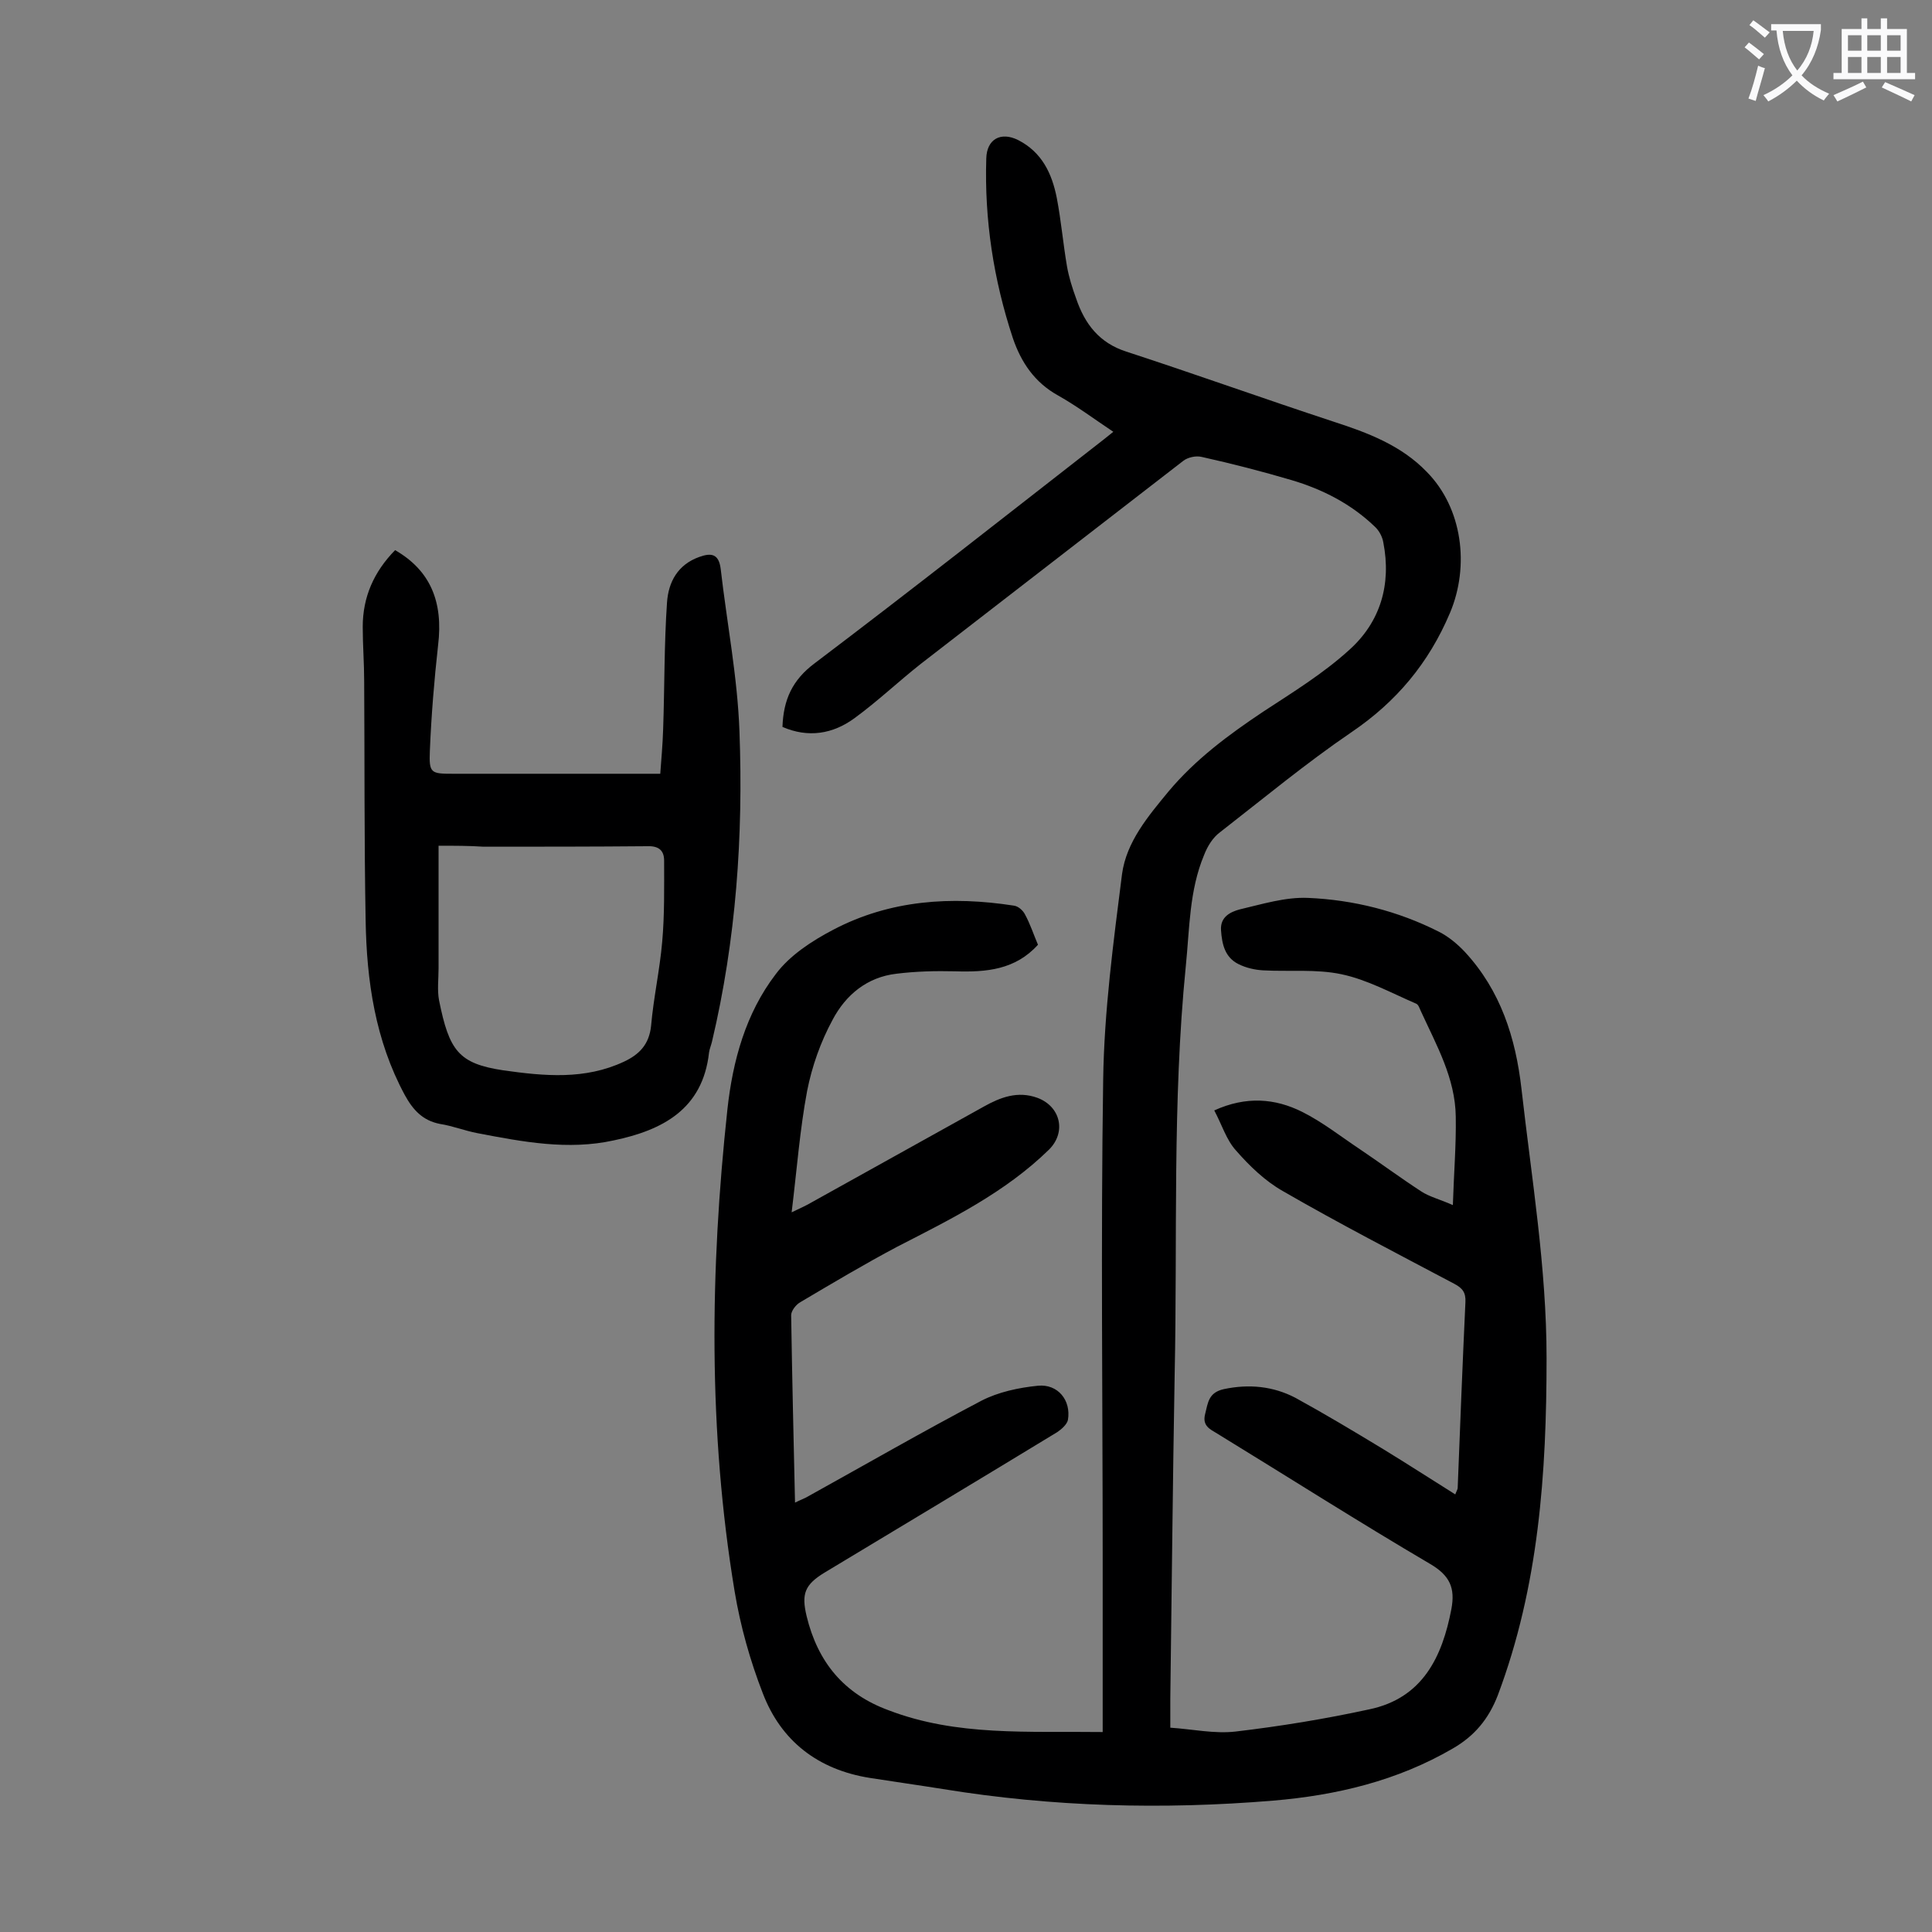 <svg enable-background="new 0 0 400 400" viewBox="0 0 400 400" xmlns="http://www.w3.org/2000/svg"><rect x="0" y="0" width="400" height="400" fill="#808080" stroke="none"/><path d="m228.3 358.6c0-12.3 0-23.9 0-35.5 0-33.2-.4-66.4.1-99.5.2-14.2 2.1-28.4 3.9-42.6.9-6.7 5.4-12 9.6-17.1 5.6-6.7 12.5-11.8 19.7-16.6 6.1-4 12.3-7.8 17.7-12.7 6.5-5.8 8.8-13.6 7.1-22.3-.2-1.2-.9-2.5-1.8-3.3-4.9-4.7-10.8-7.7-17.2-9.6-6.1-1.8-12.3-3.4-18.6-4.8-1.2-.3-2.9.1-3.8.8-18.1 14-36.2 28-54.3 42-4.7 3.7-9 7.8-13.8 11.3-4.5 3.3-9.6 4.1-14.9 1.8.2-5.6 2-9.7 6.7-13.2 20.1-15.2 39.9-30.8 59.8-46.3.5-.4 1-.8 2-1.6-3.9-2.6-7.5-5.3-11.4-7.5-4.9-2.7-7.7-6.9-9.4-11.9-4-12.1-5.9-24.5-5.5-37.2.1-4 3-5.6 6.6-3.8 4.9 2.5 7 6.9 8 12 .9 4.7 1.3 9.4 2.1 14.1.4 2.3 1.1 4.5 1.9 6.7 1.8 5.3 4.8 9.2 10.4 11 14.4 4.7 28.6 9.8 42.9 14.5 7.1 2.3 14 4.9 19.3 10.4 7.4 7.5 8.9 19.5 4.8 29.2-4.4 10.4-11.1 18.4-20.4 24.7-9.4 6.4-18.2 13.7-27.2 20.7-1.5 1.1-2.6 2.9-3.3 4.7-3.1 7.4-3 15.3-3.8 23.1-2.8 28.1-1.7 56.3-2.3 84.5-.4 22.3-.6 44.7-.9 67v6.1c4.6.3 9.1 1.3 13.5.8 9.3-1.1 18.5-2.6 27.7-4.6 11-2.3 15.1-10.8 17-20.8.8-4.3-.3-6.9-4.4-9.3-14.8-8.7-29.4-18-44.1-27-1.5-.9-3.1-1.6-2.5-4s.7-4.5 3.9-5.2c5.2-1.1 10.2-.6 14.8 1.8 6.2 3.4 12.2 7 18.3 10.7 4.9 3 9.7 6.1 14.8 9.3.2-.6.5-1 .5-1.4.5-12.8 1-25.6 1.6-38.4.1-2-.6-2.9-2.3-3.8-11.9-6.3-23.9-12.5-35.5-19.2-3.7-2.1-6.9-5.2-9.7-8.4-2-2.2-2.9-5.3-4.5-8.3 6.6-3 12.6-2.5 18.2.3 4.2 2.1 8 5.1 11.9 7.7 4.3 2.9 8.5 6 12.8 8.8 1.7 1.1 3.8 1.6 6.5 2.8.2-6.5.7-12.4.6-18.3-.1-8-4-14.8-7.2-21.8-.3-.6-.5-1.4-1-1.6-5.1-2.2-10.2-5-15.5-6.1-5.2-1.1-10.8-.5-16.2-.8-1.7-.1-3.5-.5-5.1-1.3-2.8-1.4-3.4-4.1-3.6-7-.2-2.8 2-3.8 3.8-4.3 4.7-1.1 9.5-2.6 14.2-2.4 9.4.4 18.6 2.7 27.1 7 2 1 3.9 2.6 5.4 4.2 7.4 8 10.5 17.8 11.7 28.3 2.1 18.6 5.2 37 5.2 55.8 0 23.8-1.6 47.2-10.1 69.8-1.9 4.9-4.8 8.4-9.3 11-11.5 6.7-24.1 9.7-37.2 10.8-22.9 1.9-45.7 1.3-68.4-2.4-5-.8-10-1.5-15.1-2.3-10.7-1.7-18.4-7.6-22.2-17.6-2.6-6.7-4.6-13.8-5.8-21-5.5-33.2-5.1-66.5-1.5-99.8 1.1-10.1 3.8-19.9 10-28 2.9-3.9 7.5-6.9 11.9-9.2 11.8-6.2 24.5-7 37.4-5 .9.1 1.9 1 2.3 1.8 1.1 2 1.8 4.2 2.7 6.3-4.7 5.2-10.7 5.7-17.1 5.5-4.1-.1-8.2 0-12.2.5-6.1.7-10.5 4.4-13.2 9.5-2.5 4.6-4.3 9.7-5.3 14.8-1.5 8-2.1 16.1-3.2 25.1 2.1-1 3.2-1.5 4.2-2.1 11.9-6.6 23.7-13.2 35.6-19.8 3.4-1.9 7-3.3 11.1-1.8 4.8 1.8 6 7.1 2.4 10.7-9.1 8.9-20.3 14.4-31.4 20.1-6.8 3.6-13.5 7.6-20.1 11.5-.9.5-1.9 1.8-1.9 2.7.2 12.8.5 25.6.8 38.8 1.2-.6 2.1-.9 2.9-1.4 11.9-6.6 23.7-13.4 35.7-19.7 3.5-1.8 7.7-2.7 11.7-3.1 4.1-.4 6.9 3 6.2 7.1-.2.9-1.3 1.9-2.2 2.5-16.1 9.8-32.1 19.4-48.2 29.1-4.1 2.5-4.8 4.4-3.7 9 2.3 9.5 7.7 16.1 17 19.5 14.1 5.4 28.8 4.3 44.3 4.5z" fill="#000001"/><path d="m81.8 113.9c7.3 4.2 10 10.7 8.9 19.7-.8 7.2-1.4 14.5-1.7 21.8-.2 4.7.2 4.8 4.8 4.8h42.9c.2-2.8.5-6 .6-9.3.3-8.7.2-17.5.8-26.2.3-4.2 2.2-7.8 6.7-9.4 2.5-.9 4-.6 4.4 2.4 1.3 11.3 3.5 22.5 3.9 33.8.8 21.6-.7 43.1-5.7 64.2-.2.8-.5 1.5-.6 2.2-1.3 11.8-9.7 16.1-19.7 18.2-9.5 2.1-18.9.3-28.3-1.5-2.6-.5-5.1-1.5-7.7-1.9-3.6-.7-5.6-2.9-7.3-6-6.1-11.3-7.9-23.6-8.1-36.2-.3-16.5-.2-32.9-.3-49.4 0-3.8-.3-7.5-.3-11.3 0-6.2 2.3-11.4 6.7-15.9zm9 61.2v25.4c0 2.2-.3 4.5.1 6.6 2.1 10.4 4 13.1 13.3 14.5 8.5 1.2 16.9 2 25-1.8 3.2-1.5 5.2-3.6 5.6-7.4.5-5.8 1.8-11.6 2.3-17.4.5-5.6.4-11.2.4-16.8 0-2.3-1.3-3.1-3.6-3-11.3.1-22.5.1-33.8.1-3-.2-5.9-.2-9.3-.2z" fill="#000001"/><g fill="#fafafb"><path d="m362.1 8.8c1.1.8 2.1 1.6 3.1 2.4l-1 1.1c-1.3-1.1-2.3-2-3-2.5zm1.9 4.8c.5.2.9.4 1.4.5-.6 2.3-1.3 4.5-1.9 6.8l-1.5-.5c.8-2.1 1.4-4.3 2-6.8zm-1-9.4c1.3.9 2.4 1.8 3.4 2.5l-1 1.1c-1.4-1.2-2.4-2.1-3.2-2.6zm3.7 2.2v-1.4h10.3v1.2c-.5 3.6-1.8 6.8-4 9.4 1.5 1.6 3.4 2.8 5.7 3.8-.3.4-.7.8-1.1 1.4-2.3-1.1-4.1-2.5-5.6-4.1-1.6 1.6-3.6 3.1-5.9 4.3-.3-.5-.7-.9-1-1.3 2.4-1.1 4.4-2.5 6-4.1-1.9-2.5-3-5.6-3.3-9.3h-1.1zm8.8 0h-6.4c.3 3.3 1.3 6 3 8.2 2-2.3 3.1-5.1 3.4-8.2z"/><path d="m385.3 3.8h1.3v2.2h2.8v-2.2h1.3v2.2h4.1v9.1h1.7v1.3h-16.9v-1.3h1.7v-9.1h4.1v-2.2zm.4 13.1.7 1.2c-1.8.9-3.8 1.9-6 2.9-.2-.4-.5-.8-.8-1.3 2.3-1 4.3-1.9 6.1-2.8zm-3.1-6.4h2.8v-3.2h-2.8zm0 4.6h2.8v-3.3h-2.8zm4-4.6h2.8v-3.2h-2.8zm0 4.6h2.8v-3.3h-2.8zm3.7 1.9c2.1.9 4.1 1.8 6.1 2.7l-.7 1.3c-2.2-1.1-4.2-2-6.1-2.9zm3.2-9.7h-2.8v3.2h2.8zm-2.8 7.8h2.8v-3.3h-2.8z"/></g></svg>